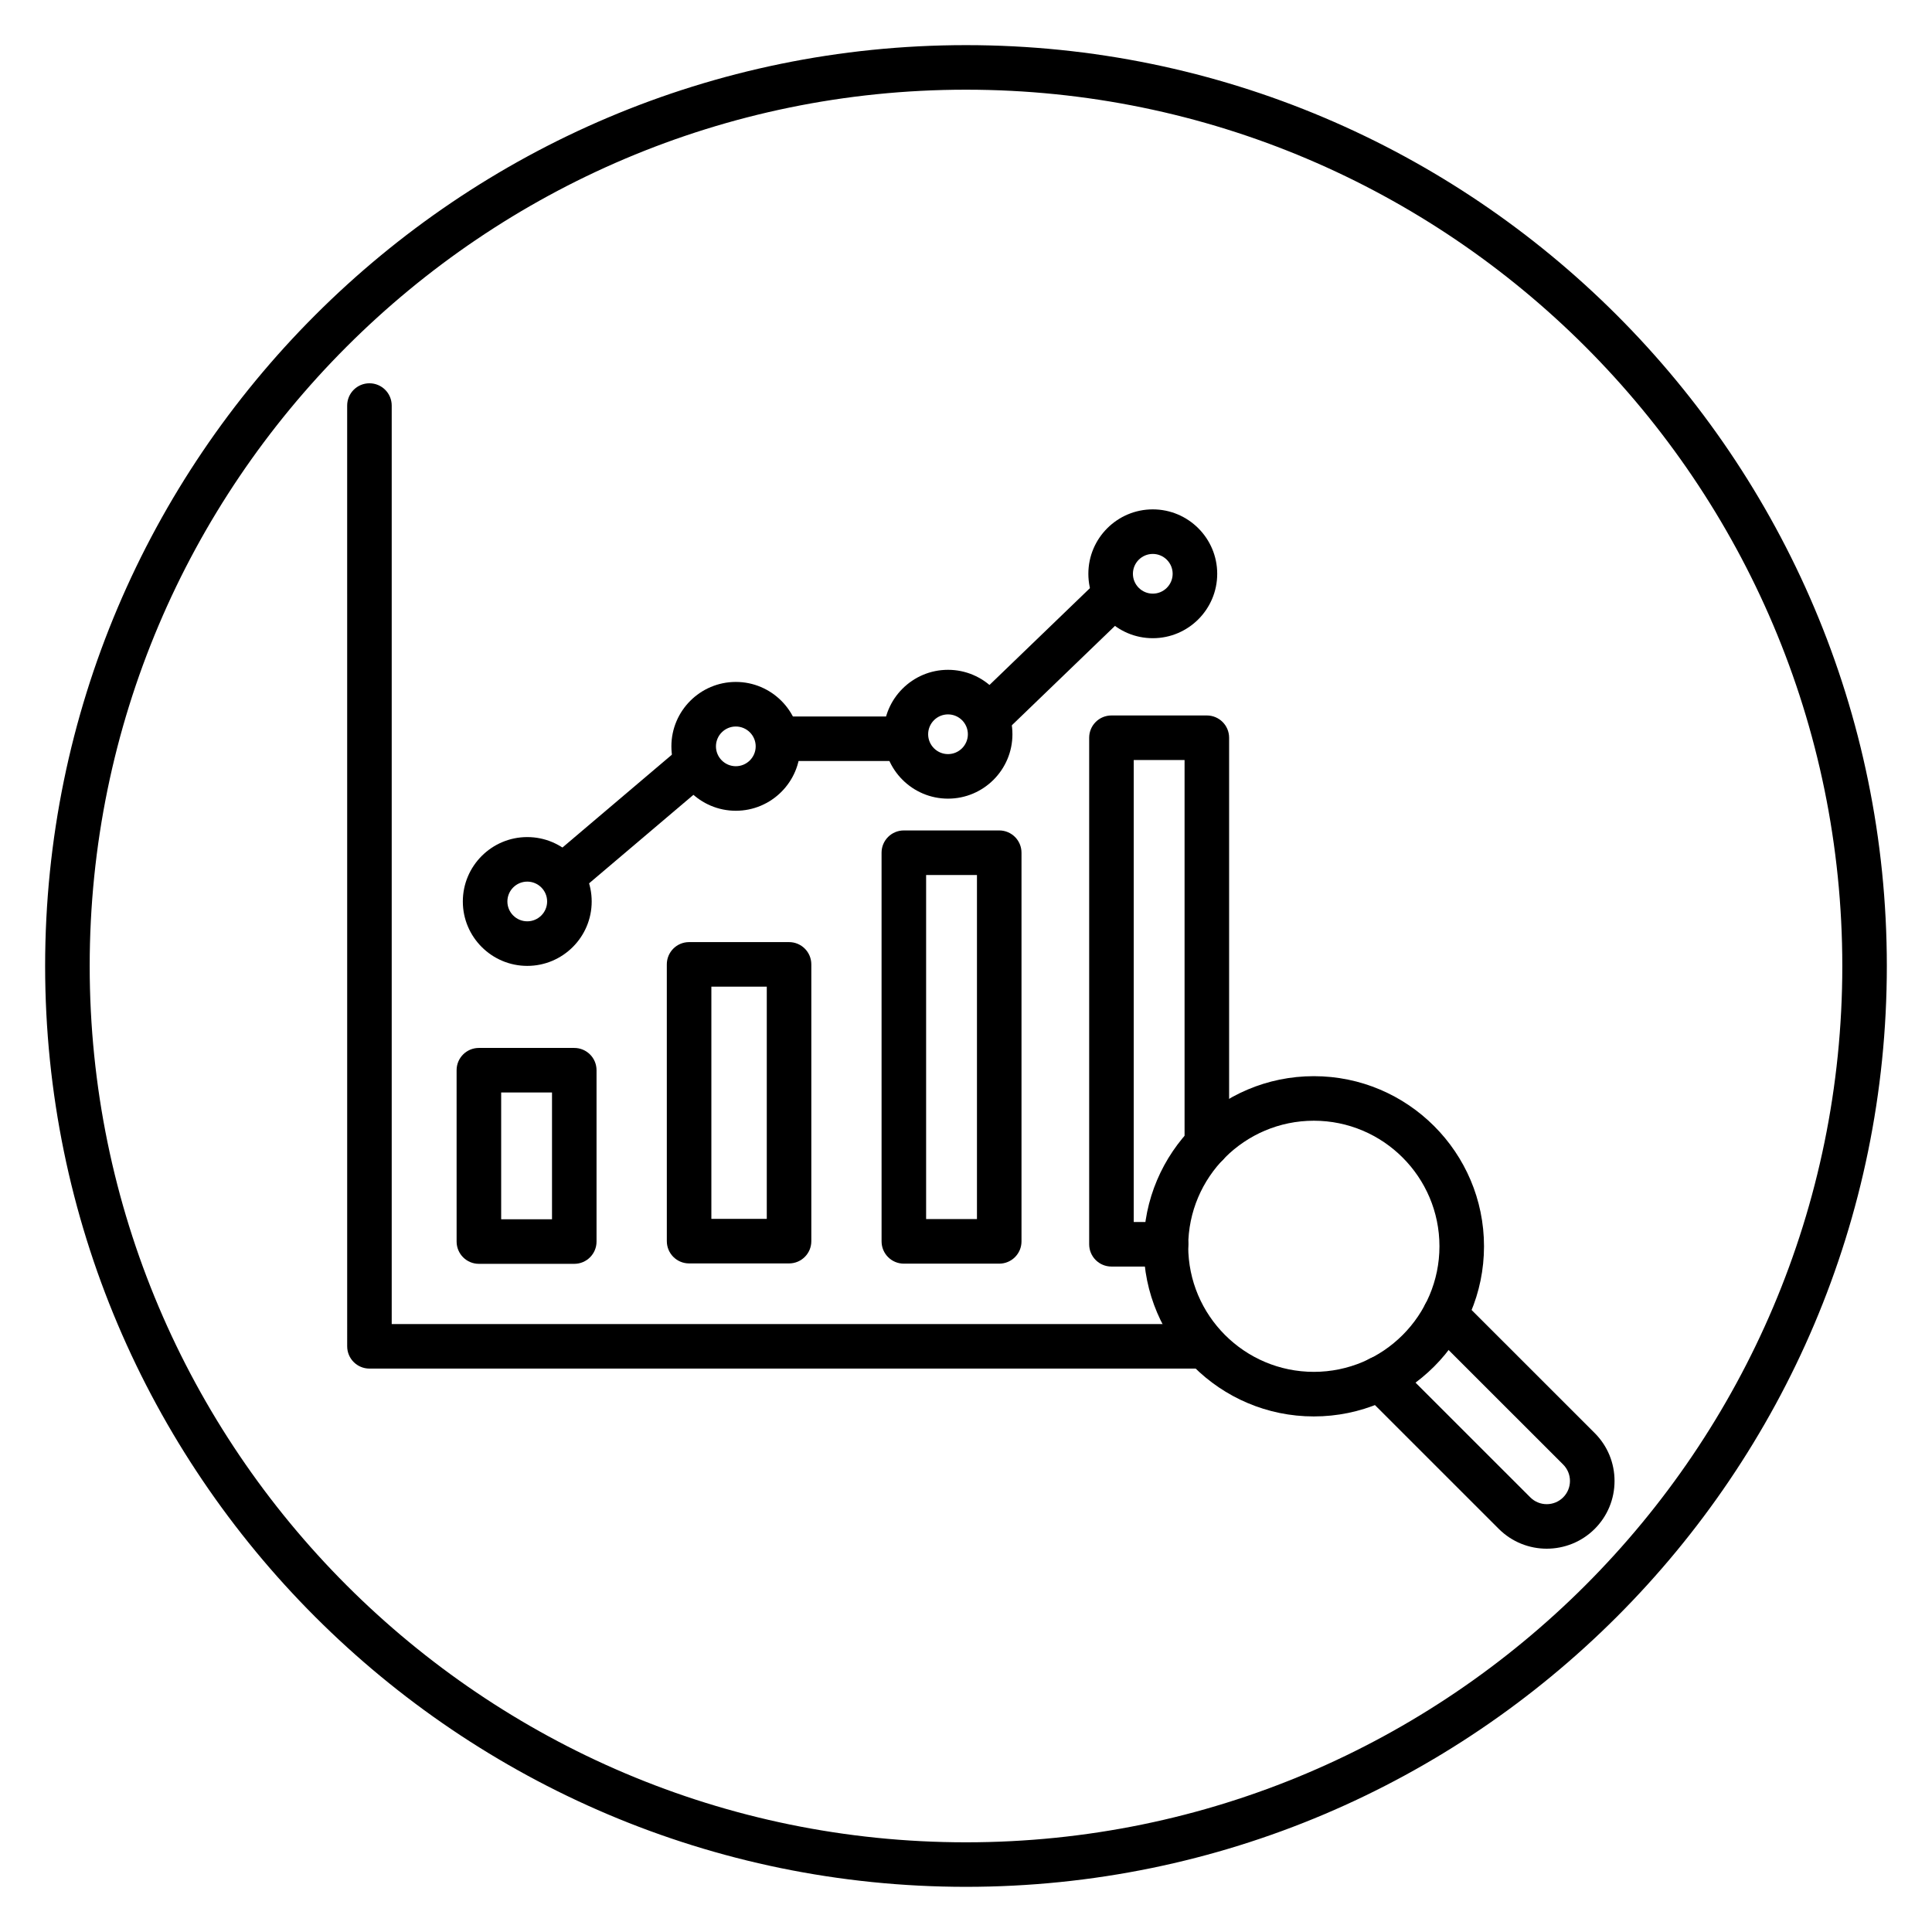 <?xml version="1.0" encoding="UTF-8"?>
<!-- Uploaded to: ICON Repo, www.iconrepo.com, Generator: ICON Repo Mixer Tools -->
<svg fill="#000000" width="800px" height="800px" version="1.1" viewBox="144 144 512 512" xmlns="http://www.w3.org/2000/svg">
 <g>
  <path d="m400 644.03c-134.56 0-244.04-109.47-244.04-244.03 0-134.56 109.47-244.04 244.04-244.04 134.56 0 244.03 109.47 244.03 244.03 0 134.56-109.47 244.04-244.03 244.04zm0-476.26c-128.05 0-232.23 104.18-232.23 232.23s104.18 232.23 232.23 232.23 232.23-104.18 232.23-232.23c-0.004-128.05-104.18-232.23-232.23-232.23z"/>
  <path d="m462.01 506.69h-220.1c-3.262 0-5.902-2.641-5.902-5.902l-0.004-249.31c0-3.262 2.641-5.902 5.902-5.902s5.902 2.641 5.902 5.902v243.41h214.2c3.262 0 5.902 2.641 5.902 5.902 0.004 3.266-2.637 5.906-5.898 5.906z"/>
  <path d="m296.19 478.93h-25.281c-3.262 0-5.902-2.641-5.902-5.902l-0.004-45.41c0-3.262 2.641-5.902 5.902-5.902h25.281c3.262 0 5.902 2.641 5.902 5.902v45.41c0.004 3.258-2.637 5.902-5.898 5.902zm-19.375-11.805h13.473v-33.602h-13.473z"/>
  <path d="m408.81 478.88h-25.281c-3.262 0-5.902-2.641-5.902-5.902l-0.004-103c0-3.262 2.641-5.902 5.902-5.902h25.281c3.262 0 5.902 2.641 5.902 5.902v103c0.004 3.258-2.641 5.902-5.898 5.902zm-19.379-11.809h13.473v-91.188h-13.473z"/>
  <path d="m353.11 478.82h-26.492c-3.262 0-5.902-2.641-5.902-5.902l-0.004-73.348c0-3.262 2.641-5.902 5.902-5.902h26.492c3.262 0 5.902 2.641 5.902 5.902v73.348c0.004 3.262-2.637 5.902-5.898 5.902zm-20.59-11.809h14.684v-61.539h-14.684z"/>
  <path d="m453.01 479.65h-14.465c-3.262 0-5.902-2.641-5.902-5.902v-134.24c0-3.262 2.641-5.902 5.902-5.902h25.281c3.262 0 5.902 2.641 5.902 5.902v107.78c0 3.262-2.641 5.902-5.902 5.902s-5.902-2.641-5.902-5.902v-101.88h-13.473v122.43h8.562c3.262 0 5.902 2.641 5.902 5.902 0 3.266-2.641 5.906-5.906 5.906z"/>
  <path d="m283.73 399.97c-9.414 0-17.074-7.656-17.074-17.066 0-9.414 7.66-17.07 17.074-17.07s17.074 7.656 17.074 17.07c0 9.41-7.66 17.066-17.074 17.066zm0-22.332c-2.906 0-5.266 2.363-5.266 5.262 0 2.902 2.363 5.258 5.266 5.258 2.906 0 5.266-2.363 5.266-5.258 0-2.902-2.363-5.262-5.266-5.262z"/>
  <path d="m339 358.86c-9.414 0-17.074-7.656-17.074-17.07 0-9.414 7.66-17.07 17.074-17.07 9.414 0 17.074 7.656 17.074 17.07 0 9.414-7.656 17.07-17.074 17.07zm0-22.328c-2.906 0-5.266 2.363-5.266 5.262 0 2.902 2.363 5.262 5.266 5.262 2.906 0 5.266-2.363 5.266-5.262 0-2.902-2.363-5.262-5.266-5.262z"/>
  <path d="m395.23 355.65c-9.414 0-17.07-7.656-17.07-17.07 0-9.414 7.66-17.07 17.07-17.07 9.414 0 17.074 7.656 17.074 17.07 0 9.414-7.656 17.07-17.074 17.07zm0-22.328c-2.902 0-5.262 2.363-5.262 5.262 0 2.902 2.363 5.262 5.262 5.262 2.906 0 5.266-2.363 5.266-5.262 0.004-2.902-2.359-5.262-5.266-5.262z"/>
  <path d="m449.5 313.13c-9.414 0-17.074-7.656-17.074-17.07s7.66-17.07 17.074-17.07 17.074 7.656 17.074 17.07c0 9.418-7.656 17.07-17.074 17.07zm0-22.332c-2.906 0-5.266 2.363-5.266 5.262 0 2.902 2.363 5.262 5.266 5.262 2.906 0 5.266-2.363 5.266-5.262 0.004-2.898-2.359-5.262-5.266-5.262z"/>
  <path d="m293.48 381.89c-1.676 0-3.336-0.707-4.508-2.086-2.109-2.488-1.801-6.211 0.684-8.32l34.953-29.648c2.484-2.109 6.211-1.801 8.32 0.684 2.109 2.488 1.801 6.211-0.684 8.32l-34.953 29.648c-1.105 0.941-2.461 1.402-3.812 1.402z"/>
  <path d="m382.62 345.68h-32.223c-3.262 0-5.902-2.641-5.902-5.902 0-3.262 2.641-5.902 5.902-5.902h32.223c3.262 0 5.902 2.641 5.902 5.902 0 3.262-2.641 5.902-5.902 5.902z"/>
  <path d="m407.43 338.46c-1.547 0-3.094-0.605-4.25-1.805-2.262-2.352-2.191-6.086 0.152-8.348l30.695-29.586c2.352-2.258 6.086-2.191 8.348 0.152 2.262 2.352 2.191 6.086-0.152 8.348l-30.695 29.586c-1.145 1.102-2.621 1.652-4.098 1.652z"/>
  <path d="m553.9 554.42c-4.602 0-9.199-1.75-12.707-5.25l-35.695-35.684c-2.305-2.305-2.305-6.047 0-8.352 2.305-2.305 6.047-2.301 8.352 0l35.695 35.684c2.402 2.402 6.309 2.402 8.711 0 1.16-1.16 1.801-2.707 1.801-4.348s-0.641-3.191-1.801-4.352l-35.527-35.512c-2.305-2.305-2.305-6.047 0-8.352 2.305-2.305 6.047-2.301 8.352 0l35.527 35.516c3.394 3.394 5.262 7.906 5.262 12.707 0 4.797-1.871 9.309-5.262 12.703-3.512 3.488-8.109 5.238-12.707 5.238z"/>
  <path d="m492.18 519.37c-24.867 0-45.098-20.227-45.098-45.086s20.23-45.086 45.098-45.086c24.867 0 45.098 20.227 45.098 45.086s-20.23 45.086-45.098 45.086zm0-78.367c-18.359 0-33.289 14.93-33.289 33.277 0 18.352 14.934 33.277 33.289 33.277 18.359 0 33.289-14.926 33.289-33.277s-14.93-33.277-33.289-33.277z"/>
 </g>
</svg>